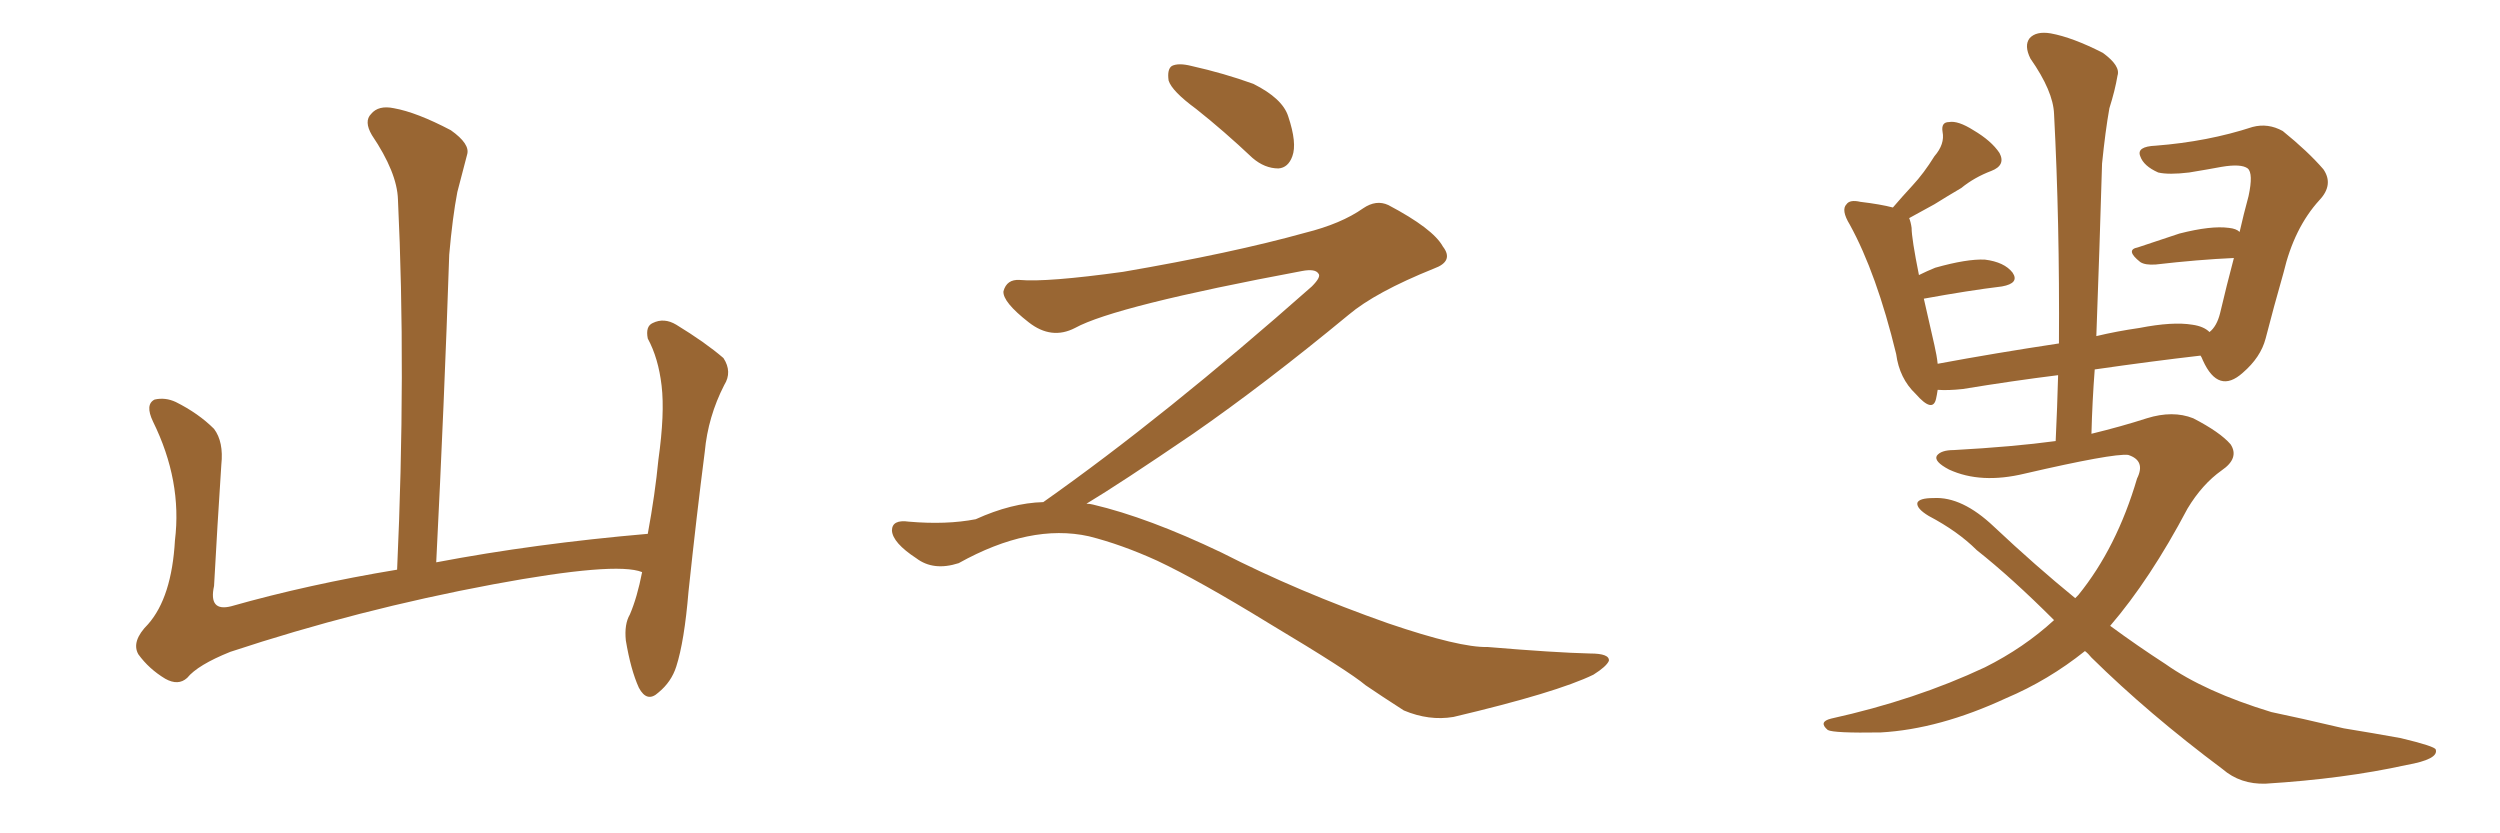<svg xmlns="http://www.w3.org/2000/svg" xmlns:xlink="http://www.w3.org/1999/xlink" width="450" height="150"><path fill="#996633" padding="10" d="M115.58 102.98L115.58 102.98L115.58 102.98Q110.89 101.07 88.77 105.18L88.77 105.18Q64.45 109.72 41.46 117.33L41.46 117.33Q35.60 119.68 33.69 122.02L33.69 122.02Q32.08 123.49 29.74 122.17L29.74 122.17Q26.81 120.41 24.90 117.77L24.90 117.77Q23.58 115.43 26.66 112.35L26.66 112.35Q30.91 107.52 31.49 97.27L31.49 97.27Q32.81 86.57 27.54 75.88L27.54 75.88Q26.07 72.80 27.83 71.92L27.83 71.92Q29.74 71.48 31.64 72.36L31.64 72.36Q35.74 74.41 38.53 77.20L38.53 77.20Q40.28 79.54 39.84 83.64L39.84 83.64Q39.11 94.78 38.53 105.47L38.53 105.47Q37.50 110.16 41.60 109.13L41.60 109.13Q55.52 105.18 71.48 102.54L71.48 102.54Q73.10 66.80 71.63 35.89L71.63 35.89Q71.48 31.05 66.94 24.32L66.94 24.32Q65.48 21.83 66.80 20.51L66.80 20.51Q68.12 18.90 70.90 19.48L70.90 19.48Q75 20.21 81.15 23.44L81.15 23.44Q84.67 25.93 84.08 27.83L84.08 27.83Q83.35 30.62 82.32 34.57L82.32 34.57Q81.45 39.11 80.86 45.85L80.86 45.85Q79.98 72.22 78.52 101.22L78.52 101.22Q96.24 97.85 116.60 96.09L116.60 96.09Q117.92 88.92 118.51 82.76L118.51 82.76Q119.68 74.41 119.09 69.43L119.09 69.43Q118.51 64.45 116.60 60.94L116.60 60.94Q116.16 58.74 117.48 58.15L117.48 58.15Q119.53 57.13 121.73 58.45L121.73 58.45Q127.00 61.67 130.22 64.45L130.22 64.45Q131.84 66.94 130.37 69.29L130.37 69.29Q127.44 75 126.86 81.30L126.86 81.30Q125.39 92.72 123.93 106.49L123.93 106.49Q123.19 115.43 121.73 119.97L121.73 119.97Q120.85 122.75 118.51 124.66L118.51 124.66Q116.46 126.56 114.99 123.78L114.99 123.78Q113.53 120.56 112.65 115.28L112.65 115.28Q112.35 112.35 113.38 110.60L113.38 110.60Q114.70 107.52 115.58 102.98ZM215.33 19.63L215.33 19.63Q210.94 16.41 210.35 14.50L210.35 14.50Q210.06 12.45 210.94 11.87L210.94 11.87Q212.11 11.28 214.45 11.87L214.45 11.87Q220.31 13.18 225.59 15.09L225.59 15.09Q230.86 17.72 231.88 20.95L231.88 20.95Q233.50 25.78 232.62 28.13L232.62 28.13Q231.88 30.18 230.13 30.32L230.13 30.32Q227.64 30.32 225.44 28.42L225.44 28.42Q220.31 23.58 215.33 19.63ZM187.79 90.38L187.79 90.38L187.79 90.38Q209.62 75 236.13 51.56L236.13 51.56Q237.89 49.80 237.30 49.22L237.30 49.22Q236.72 48.34 234.38 48.78L234.38 48.78Q200.68 55.08 193.51 59.03L193.51 59.03Q189.26 61.23 185.16 58.01L185.16 58.01Q180.47 54.35 180.62 52.44L180.62 52.44Q181.20 50.24 183.54 50.39L183.54 50.39Q188.38 50.83 202.15 48.93L202.15 48.93Q221.78 45.56 234.96 41.89L234.96 41.89Q241.41 40.28 245.36 37.50L245.36 37.50Q247.71 35.89 249.90 36.91L249.90 36.91Q257.96 41.16 259.72 44.38L259.72 44.38Q261.77 47.02 258.11 48.34L258.11 48.34Q247.56 52.59 242.72 56.69L242.72 56.69Q227.64 69.14 214.75 78.08L214.75 78.08Q201.42 87.16 195.56 90.67L195.56 90.67Q196.14 90.67 196.73 90.82L196.73 90.82Q206.69 93.16 219.87 99.46L219.87 99.46Q233.64 106.49 249.90 112.21L249.90 112.21Q262.79 116.60 267.77 116.46L267.77 116.46Q279.93 117.48 286.23 117.63L286.23 117.63Q289.75 117.63 289.60 118.95L289.60 118.95Q289.16 119.97 286.82 121.44L286.82 121.44Q280.22 124.66 261.62 129.05L261.62 129.05Q257.23 129.79 252.69 127.88L252.69 127.88Q248.58 125.24 245.80 123.34L245.80 123.34Q242.87 120.85 228.66 112.35L228.66 112.35Q215.77 104.44 208.30 100.93L208.30 100.93Q201.86 98.00 196.00 96.53L196.00 96.53Q185.45 94.19 172.56 101.37L172.56 101.37Q168.02 102.83 164.94 100.49L164.94 100.49Q160.69 97.71 160.55 95.51L160.55 95.51Q160.55 93.46 163.62 93.90L163.62 93.90Q170.36 94.48 175.63 93.46L175.63 93.46Q182.08 90.53 187.79 90.38ZM375.29 117.19L375.29 117.19L375.29 117.19Q368.70 122.46 361.08 125.68L361.08 125.68Q349.07 131.25 338.53 131.84L338.53 131.84Q330.03 131.98 329.00 131.40L329.00 131.40Q327.25 129.93 329.59 129.35L329.59 129.35Q344.82 125.98 357.28 120.12L357.28 120.12Q364.31 116.60 369.73 111.62L369.73 111.62Q362.11 104.00 355.81 99.02L355.81 99.02Q352.44 95.65 347.17 92.87L347.17 92.87Q344.97 91.55 345.12 90.53L345.12 90.53Q345.41 89.65 348.05 89.65L348.05 89.65Q353.17 89.36 358.89 94.78L358.89 94.78Q366.36 101.81 373.54 107.67L373.54 107.67Q373.97 107.23 374.12 107.08L374.12 107.08Q381.01 98.58 384.67 86.13L384.67 86.13Q386.28 82.91 383.06 81.88L383.06 81.88Q380.27 81.59 364.45 85.25L364.45 85.25Q356.54 87.16 350.83 84.52L350.83 84.52Q348.05 83.06 348.63 82.03L348.63 82.03Q349.37 81.01 351.71 81.01L351.71 81.01Q362.40 80.42 370.02 79.39L370.02 79.39Q370.31 73.24 370.46 67.53L370.46 67.53Q362.26 68.55 353.32 70.02L353.32 70.02Q350.68 70.31 348.78 70.17L348.78 70.17Q348.63 71.19 348.49 71.78L348.49 71.78Q347.90 74.41 344.82 70.90L344.82 70.90Q341.89 68.12 341.31 63.72L341.31 63.72Q337.79 49.22 332.96 40.43L332.96 40.43Q331.35 37.79 332.37 36.77L332.37 36.77Q332.96 35.89 334.86 36.33L334.86 36.33Q338.53 36.77 340.72 37.35L340.72 37.35Q342.48 35.30 344.24 33.40L344.24 33.40Q346.29 31.20 348.19 28.13L348.19 28.13Q350.10 25.93 349.66 23.73L349.66 23.73Q349.37 21.97 350.83 21.97L350.83 21.97Q352.44 21.68 355.22 23.44L355.22 23.44Q358.45 25.34 359.91 27.54L359.91 27.54Q361.08 29.74 358.45 30.76L358.45 30.76Q355.37 31.93 353.03 33.84L353.03 33.84Q350.54 35.30 348.19 36.77L348.19 36.77Q346.29 37.79 343.65 39.26L343.65 39.26Q343.95 39.99 344.09 41.02L344.09 41.02Q344.09 42.92 345.41 49.51L345.41 49.51Q346.88 48.78 348.34 48.19L348.34 48.19Q354.05 46.58 357.28 46.73L357.28 46.73Q360.79 47.17 362.26 49.07L362.26 49.07Q363.57 50.98 360.35 51.56L360.35 51.56Q354.35 52.29 346.29 53.76L346.29 53.76Q347.17 57.57 348.19 62.11L348.19 62.11Q348.63 64.01 348.78 65.48L348.78 65.48Q359.03 63.57 370.61 61.82L370.61 61.82Q370.75 39.99 369.73 20.51L369.73 20.51Q369.58 16.41 365.48 10.55L365.48 10.55Q364.31 8.20 365.33 6.88L365.33 6.88Q366.50 5.57 369.14 6.01L369.14 6.01Q373.10 6.74 378.52 9.52L378.52 9.52Q381.74 11.87 381.15 13.62L381.15 13.62Q380.71 16.26 379.69 19.48L379.69 19.48Q378.96 23.58 378.37 29.44L378.37 29.44Q377.93 44.53 377.34 60.50L377.34 60.50Q381.01 59.62 385.11 59.03L385.11 59.03Q391.11 57.86 394.63 58.45L394.63 58.45Q396.68 58.74 397.71 59.77L397.71 59.77Q399.02 58.74 399.61 56.40L399.61 56.40Q400.78 51.42 402.10 46.44L402.10 46.44Q395.65 46.73 388.04 47.61L388.04 47.61Q386.13 47.75 385.25 47.17L385.25 47.17Q382.47 44.97 384.81 44.53L384.81 44.53Q388.33 43.36 392.29 42.04L392.29 42.04Q398.00 40.58 401.22 41.02L401.22 41.02Q402.54 41.16 403.13 41.75L403.13 41.75Q403.86 38.53 404.74 35.30L404.74 35.30Q405.62 31.20 404.59 30.32L404.59 30.32Q403.42 29.44 399.90 30.03L399.90 30.03Q397.56 30.47 394.04 31.05L394.04 31.05Q390.38 31.49 388.48 31.05L388.48 31.05Q385.84 29.88 385.25 28.13L385.25 28.13Q384.52 26.37 388.04 26.22L388.04 26.22Q397.41 25.49 405.47 22.85L405.47 22.85Q408.25 22.12 410.89 23.58L410.89 23.58Q415.43 27.25 418.21 30.47L418.21 30.47Q420.12 33.25 417.48 36.04L417.48 36.04Q412.94 41.02 411.04 49.07L411.04 49.07Q409.28 55.22 407.81 60.94L407.81 60.94Q406.93 64.31 403.71 67.09L403.71 67.09Q399.32 71.04 396.53 64.89L396.53 64.89Q396.24 64.16 396.09 64.01L396.09 64.01Q387.16 65.04 377.05 66.50L377.05 66.50Q376.61 72.22 376.46 78.08L376.46 78.08Q381.88 76.76 386.43 75.29L386.43 75.29Q391.11 73.83 394.78 75.29L394.78 75.29Q399.61 77.78 401.51 79.98L401.51 79.98Q403.13 82.47 399.90 84.67L399.90 84.67Q396.39 87.16 393.75 91.55L393.75 91.55Q387.01 104.30 379.83 112.65L379.83 112.65Q384.81 116.31 389.79 119.53L389.79 119.53Q396.83 124.51 408.84 128.17L408.84 128.17Q413.82 129.20 421.88 131.10L421.88 131.10Q427.29 131.98 432.13 132.86L432.13 132.86Q438.28 134.33 438.43 134.91L438.43 134.91Q439.01 136.67 433.15 137.70L433.15 137.70Q421.88 140.19 407.81 141.06L407.81 141.06Q403.27 141.21 400.05 138.43L400.05 138.43Q386.72 128.47 376.46 118.36L376.46 118.36Q375.88 117.63 375.29 117.19Z"/></svg>